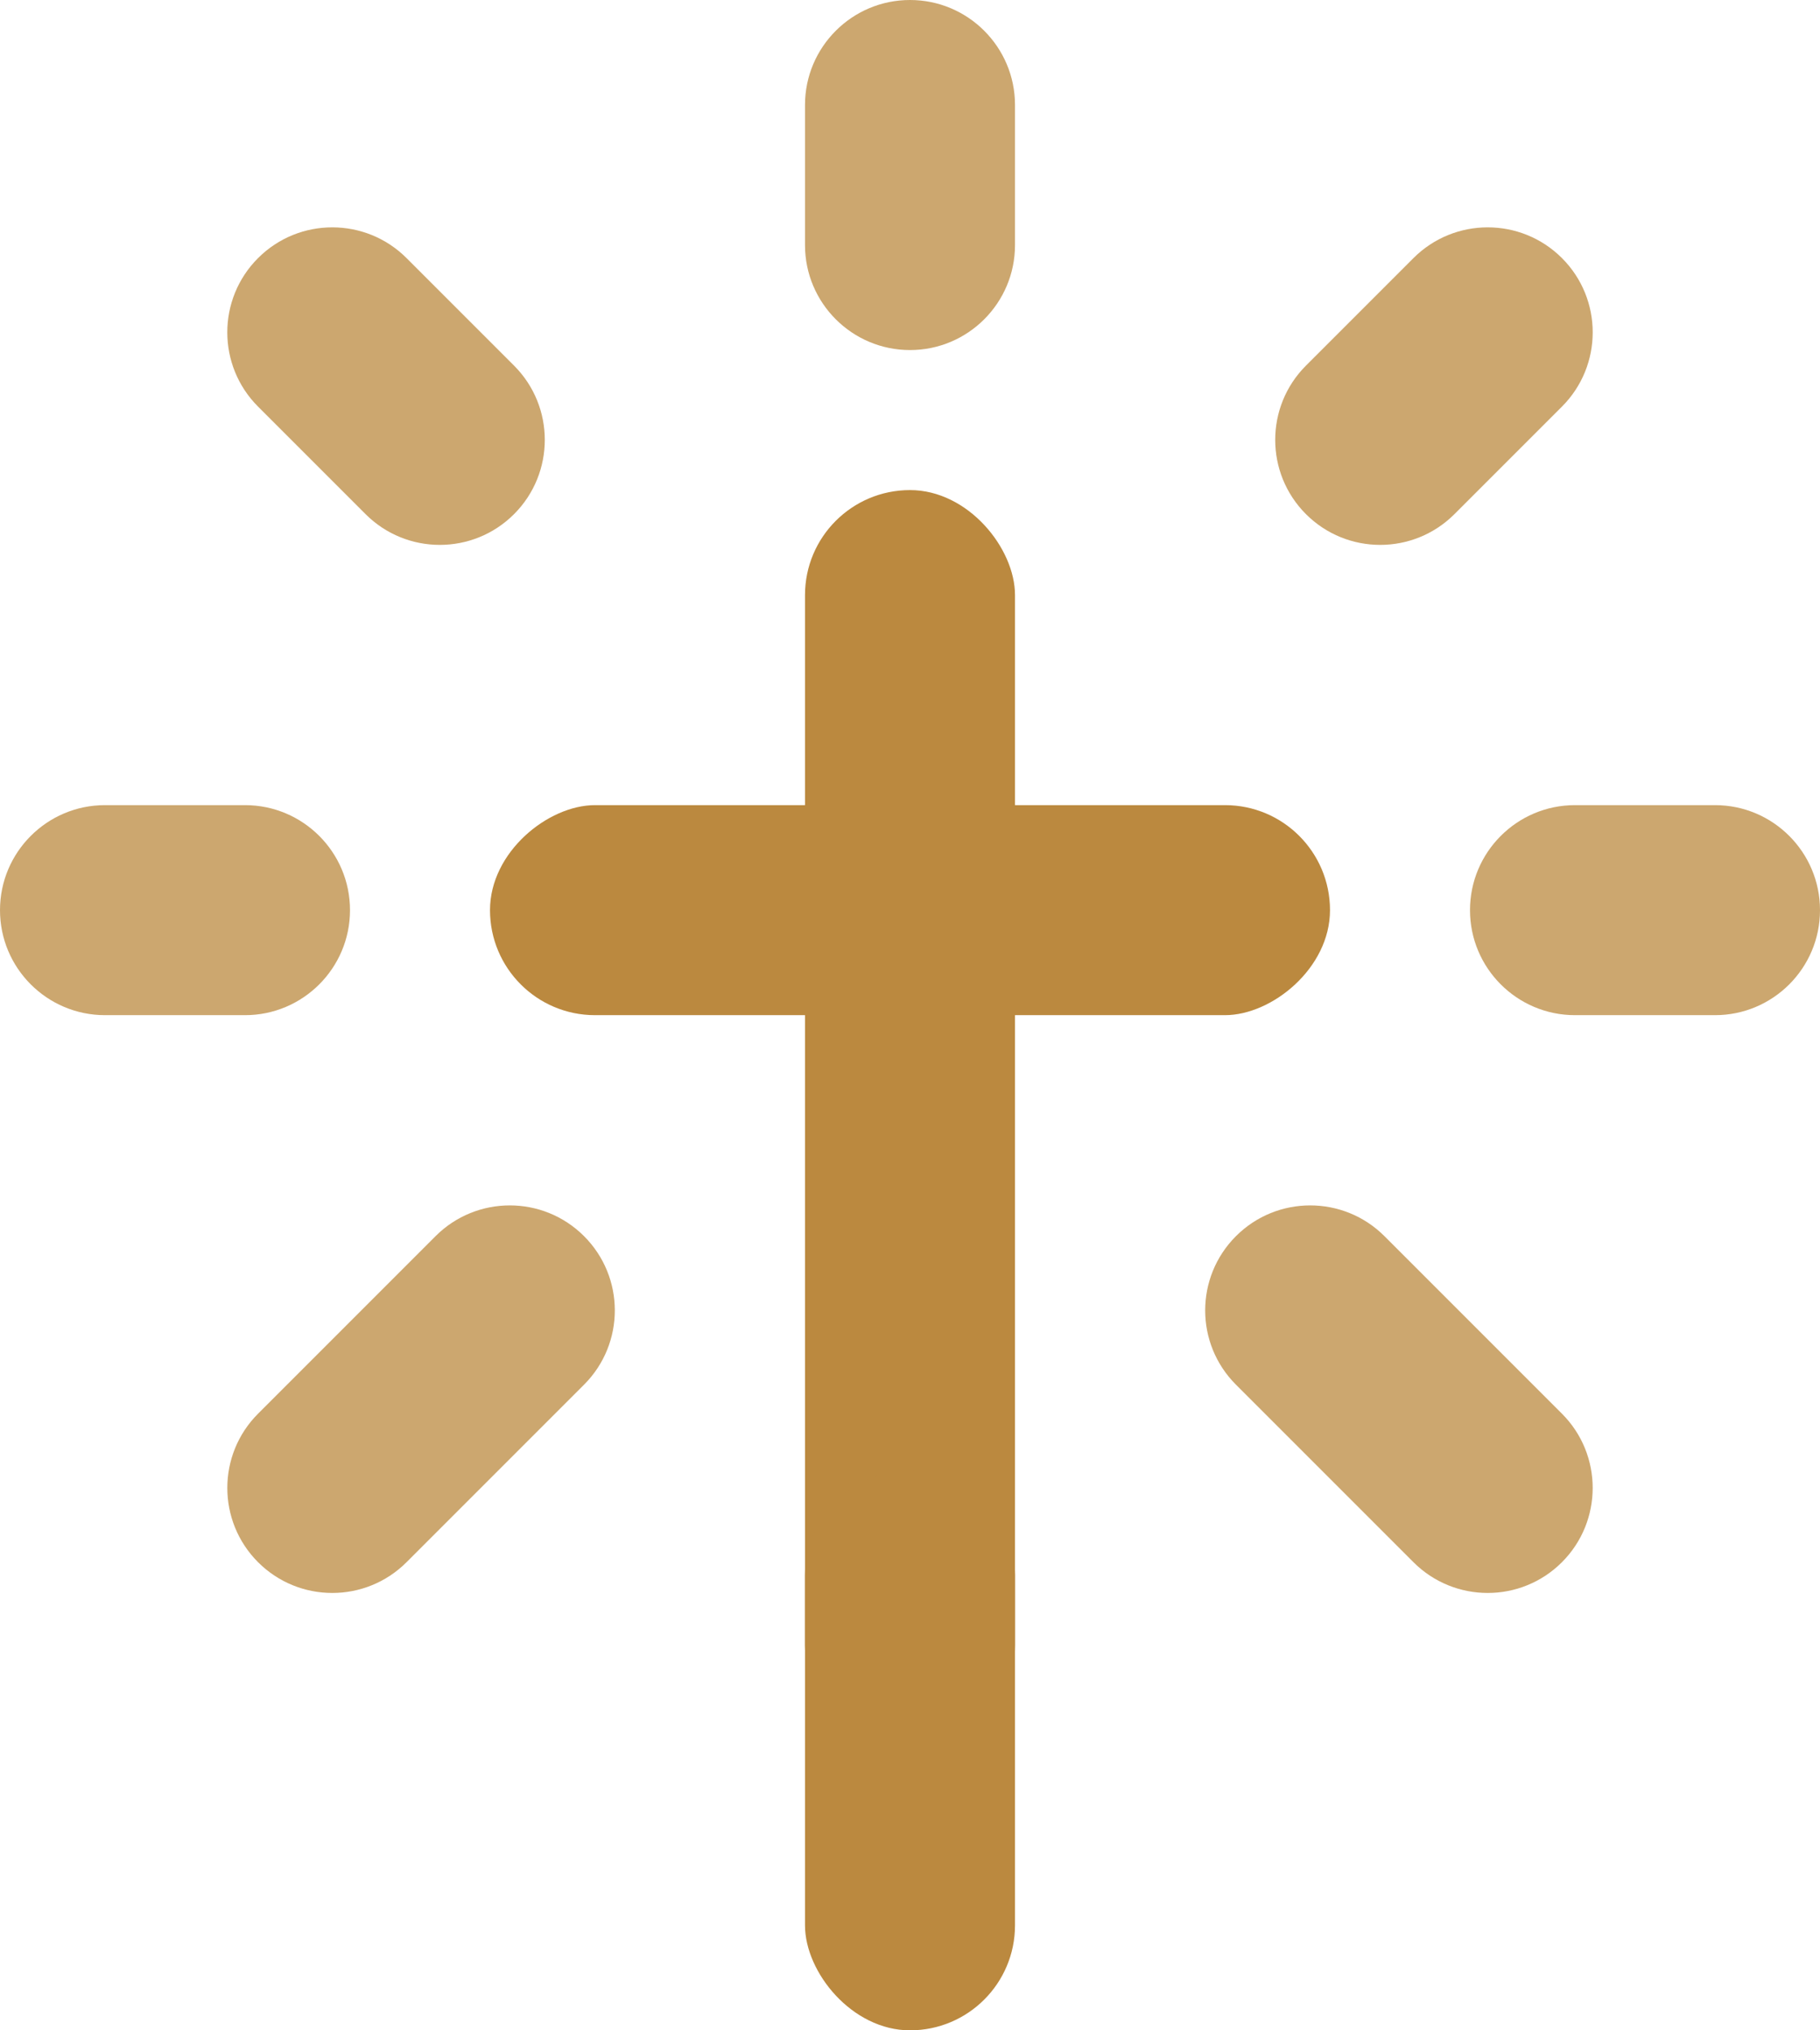 <svg xmlns="http://www.w3.org/2000/svg" width="26" height="29" viewBox="0 0 26 29">
  <g fill="#BB893F" fill-rule="evenodd">
    <path d="M13,0 C13.828,-1.52179594e-16 14.5,0.672 14.5,1.5 L14.5,3.5 C14.5,4.328 13.828,5 13,5 C12.172,5 11.5,4.328 11.5,3.5 L11.5,1.5 C11.5,0.672 12.172,1.52179594e-16 13,0 Z" opacity=".75"/>
    <rect width="3" height="18" x="11.5" y="7" rx="1.5"/>
    <path d="M20.485,2.929 C21.314,2.929 21.985,3.601 21.985,4.429 L21.985,6.601 C21.985,7.429 21.314,8.101 20.485,8.101 C19.657,8.101 18.985,7.429 18.985,6.601 L18.985,4.429 C18.985,3.601 19.657,2.929 20.485,2.929 Z" opacity=".75" transform="rotate(45 20.485 5.515)"/>
    <path d="M23.5,10.5 C24.328,10.5 25,11.172 25,12 L25,14 C25,14.828 24.328,15.5 23.5,15.5 C22.672,15.5 22,14.828 22,14 L22,12 C22,11.172 22.672,10.5 23.5,10.5 Z" opacity=".75" transform="rotate(90 23.5 13)"/>
    <rect width="3" height="12" x="11.5" y="7" rx="1.5" transform="rotate(90 13 13)"/>
    <path d="M19.985,16.692 C20.814,16.692 21.485,17.364 21.485,18.192 L21.485,21.778 C21.485,22.607 20.814,23.278 19.985,23.278 C19.157,23.278 18.485,22.607 18.485,21.778 L18.485,18.192 C18.485,17.364 19.157,16.692 19.985,16.692 Z" opacity=".75" transform="rotate(135 19.985 19.985)"/>
    <rect width="3" height="8" x="11.5" y="21" rx="1.5" transform="rotate(180 13 25)"/>
    <path d="M6.015,16.692 C6.843,16.692 7.515,17.364 7.515,18.192 L7.515,21.778 C7.515,22.607 6.843,23.278 6.015,23.278 C5.186,23.278 4.515,22.607 4.515,21.778 L4.515,18.192 C4.515,17.364 5.186,16.692 6.015,16.692 Z" opacity=".75" transform="rotate(-135 6.015 19.985)"/>
    <path d="M2.5,10.5 C3.328,10.5 4,11.172 4,12 L4,14 C4,14.828 3.328,15.5 2.5,15.5 C1.672,15.5 1,14.828 1,14 L1,12 C1,11.172 1.672,10.5 2.5,10.5 Z" opacity=".75" transform="rotate(-90 2.5 13)"/>
    <path d="M5.515,2.929 C6.343,2.929 7.015,3.601 7.015,4.429 L7.015,6.601 C7.015,7.429 6.343,8.101 5.515,8.101 C4.686,8.101 4.015,7.429 4.015,6.601 L4.015,4.429 C4.015,3.601 4.686,2.929 5.515,2.929 Z" opacity=".75" transform="rotate(-45 5.515 5.515)"/>
  </g>
</svg>
